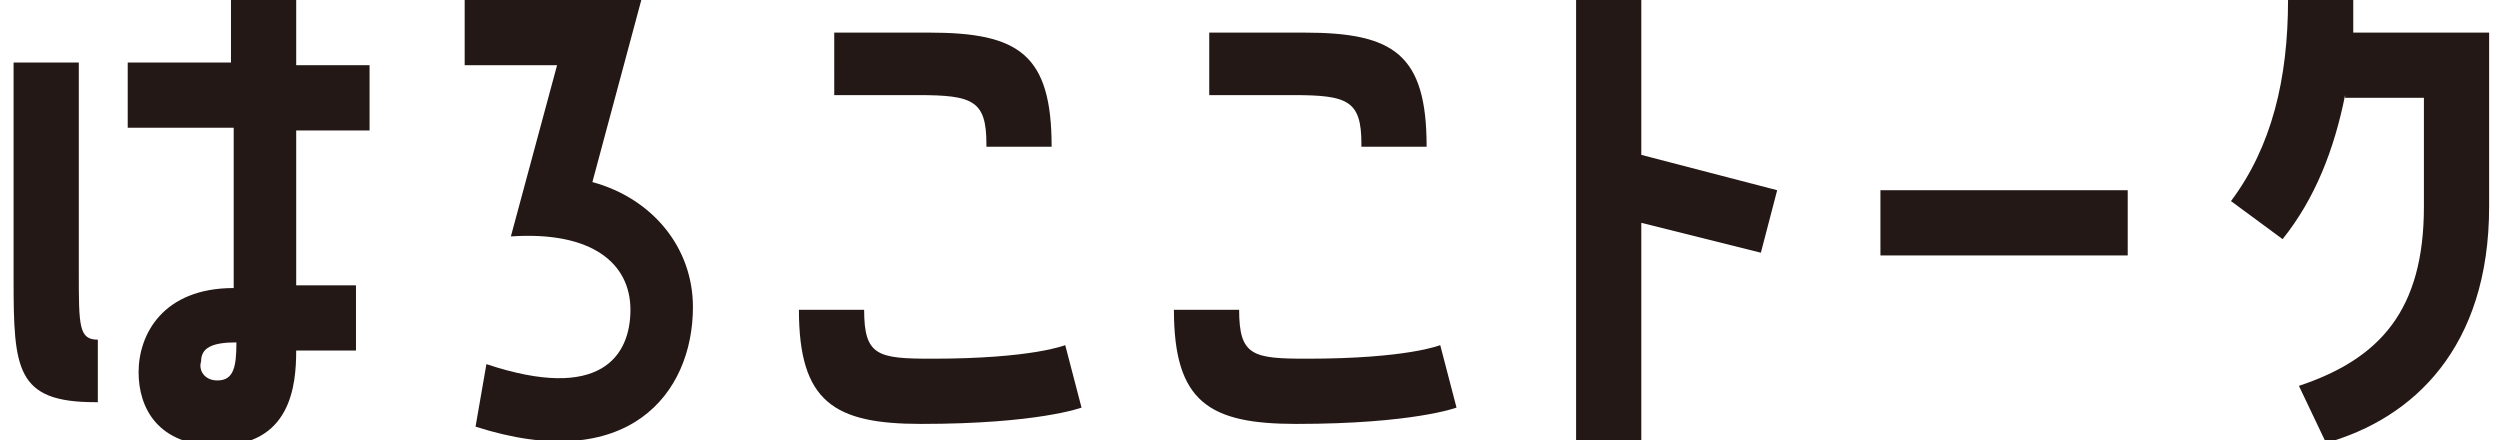<?xml version="1.0" encoding="UTF-8"?>
<svg id="_レイヤー_1" data-name="レイヤー 1" xmlns="http://www.w3.org/2000/svg" viewBox="0 0 92 16.2">
  <defs>
    <style>
      .cls-1 {
        fill: #231815;
      }
    </style>
  </defs>
  <path class="cls-1" d="m3.5,14.8c-2.9,0-3-1.2-3-4.5V2.3h2.4v7.7c0,2,0,2.5.7,2.5v2.3h-.1ZM10.9,0v2.4h2.7v2.4h-2.7v5.7h2.2v2.4h-2.2c0,1.3-.2,3.5-2.9,3.5-2.2,0-2.9-1.4-2.9-2.7,0-1.4.9-3.1,3.5-3.1v-5.9h-3.9v-2.4h3.8V0h2.4Zm-2.2,12.6c-.9,0-1.3.2-1.3.7-.1.3.1.7.6.7.6,0,.7-.5.7-1.4Z"/>
  <path class="cls-1" d="m21.8,6.7c2.2.6,3.7,2.4,3.7,4.6,0,3.2-2.4,6.2-8,4.4l.4-2.3c4.2,1.4,5.3-.3,5.3-2s-1.4-2.9-4.4-2.7l1.7-6.3h-3.4V0h6.5l-1.8,6.7Z"/>
  <path class="cls-1" d="m39.8,15s-1.6.6-5.9.6c-3.2,0-4.5-.8-4.5-4.2h2.4c0,1.7.5,1.8,2.5,1.8,3.7,0,4.9-.5,4.9-.5l.6,2.3Zm-3.5-9.7c0-1.6-.5-1.8-2.5-1.8h-3.1V1.2h3.5c3.3,0,4.5.8,4.5,4.2h-2.4v-.1Z"/>
  <path class="cls-1" d="m53.6,15s-1.6.6-5.9.6c-3.2,0-4.5-.8-4.5-4.2h2.4c0,1.7.5,1.8,2.5,1.8,3.7,0,4.9-.5,4.9-.5l.6,2.3Zm-3.5-9.7c0-1.6-.5-1.8-2.5-1.8h-3.1V1.2h3.5c3.3,0,4.5.8,4.5,4.2h-2.4v-.1Z"/>
  <path class="cls-1" d="m58,0h2.4v5.7l5,1.3-.6,2.3-4.4-1.1v8.1h-2.4V0Z"/>
  <path class="cls-1" d="m69.2,7h9.1v2.4h-9.1v-2.4Z"/>
  <path class="cls-1" d="m86.3,3.5c-.4,2-1.1,3.8-2.3,5.3l-1.9-1.4C83.6,5.4,84.2,2.9,84.2,0h2.4v1.2h5v6.4c0,5.2-2.8,7.8-6,8.7l-1-2.1c3-1,4.6-2.8,4.6-6.6V3.6h-2.9v-.1Z"/>
</svg>